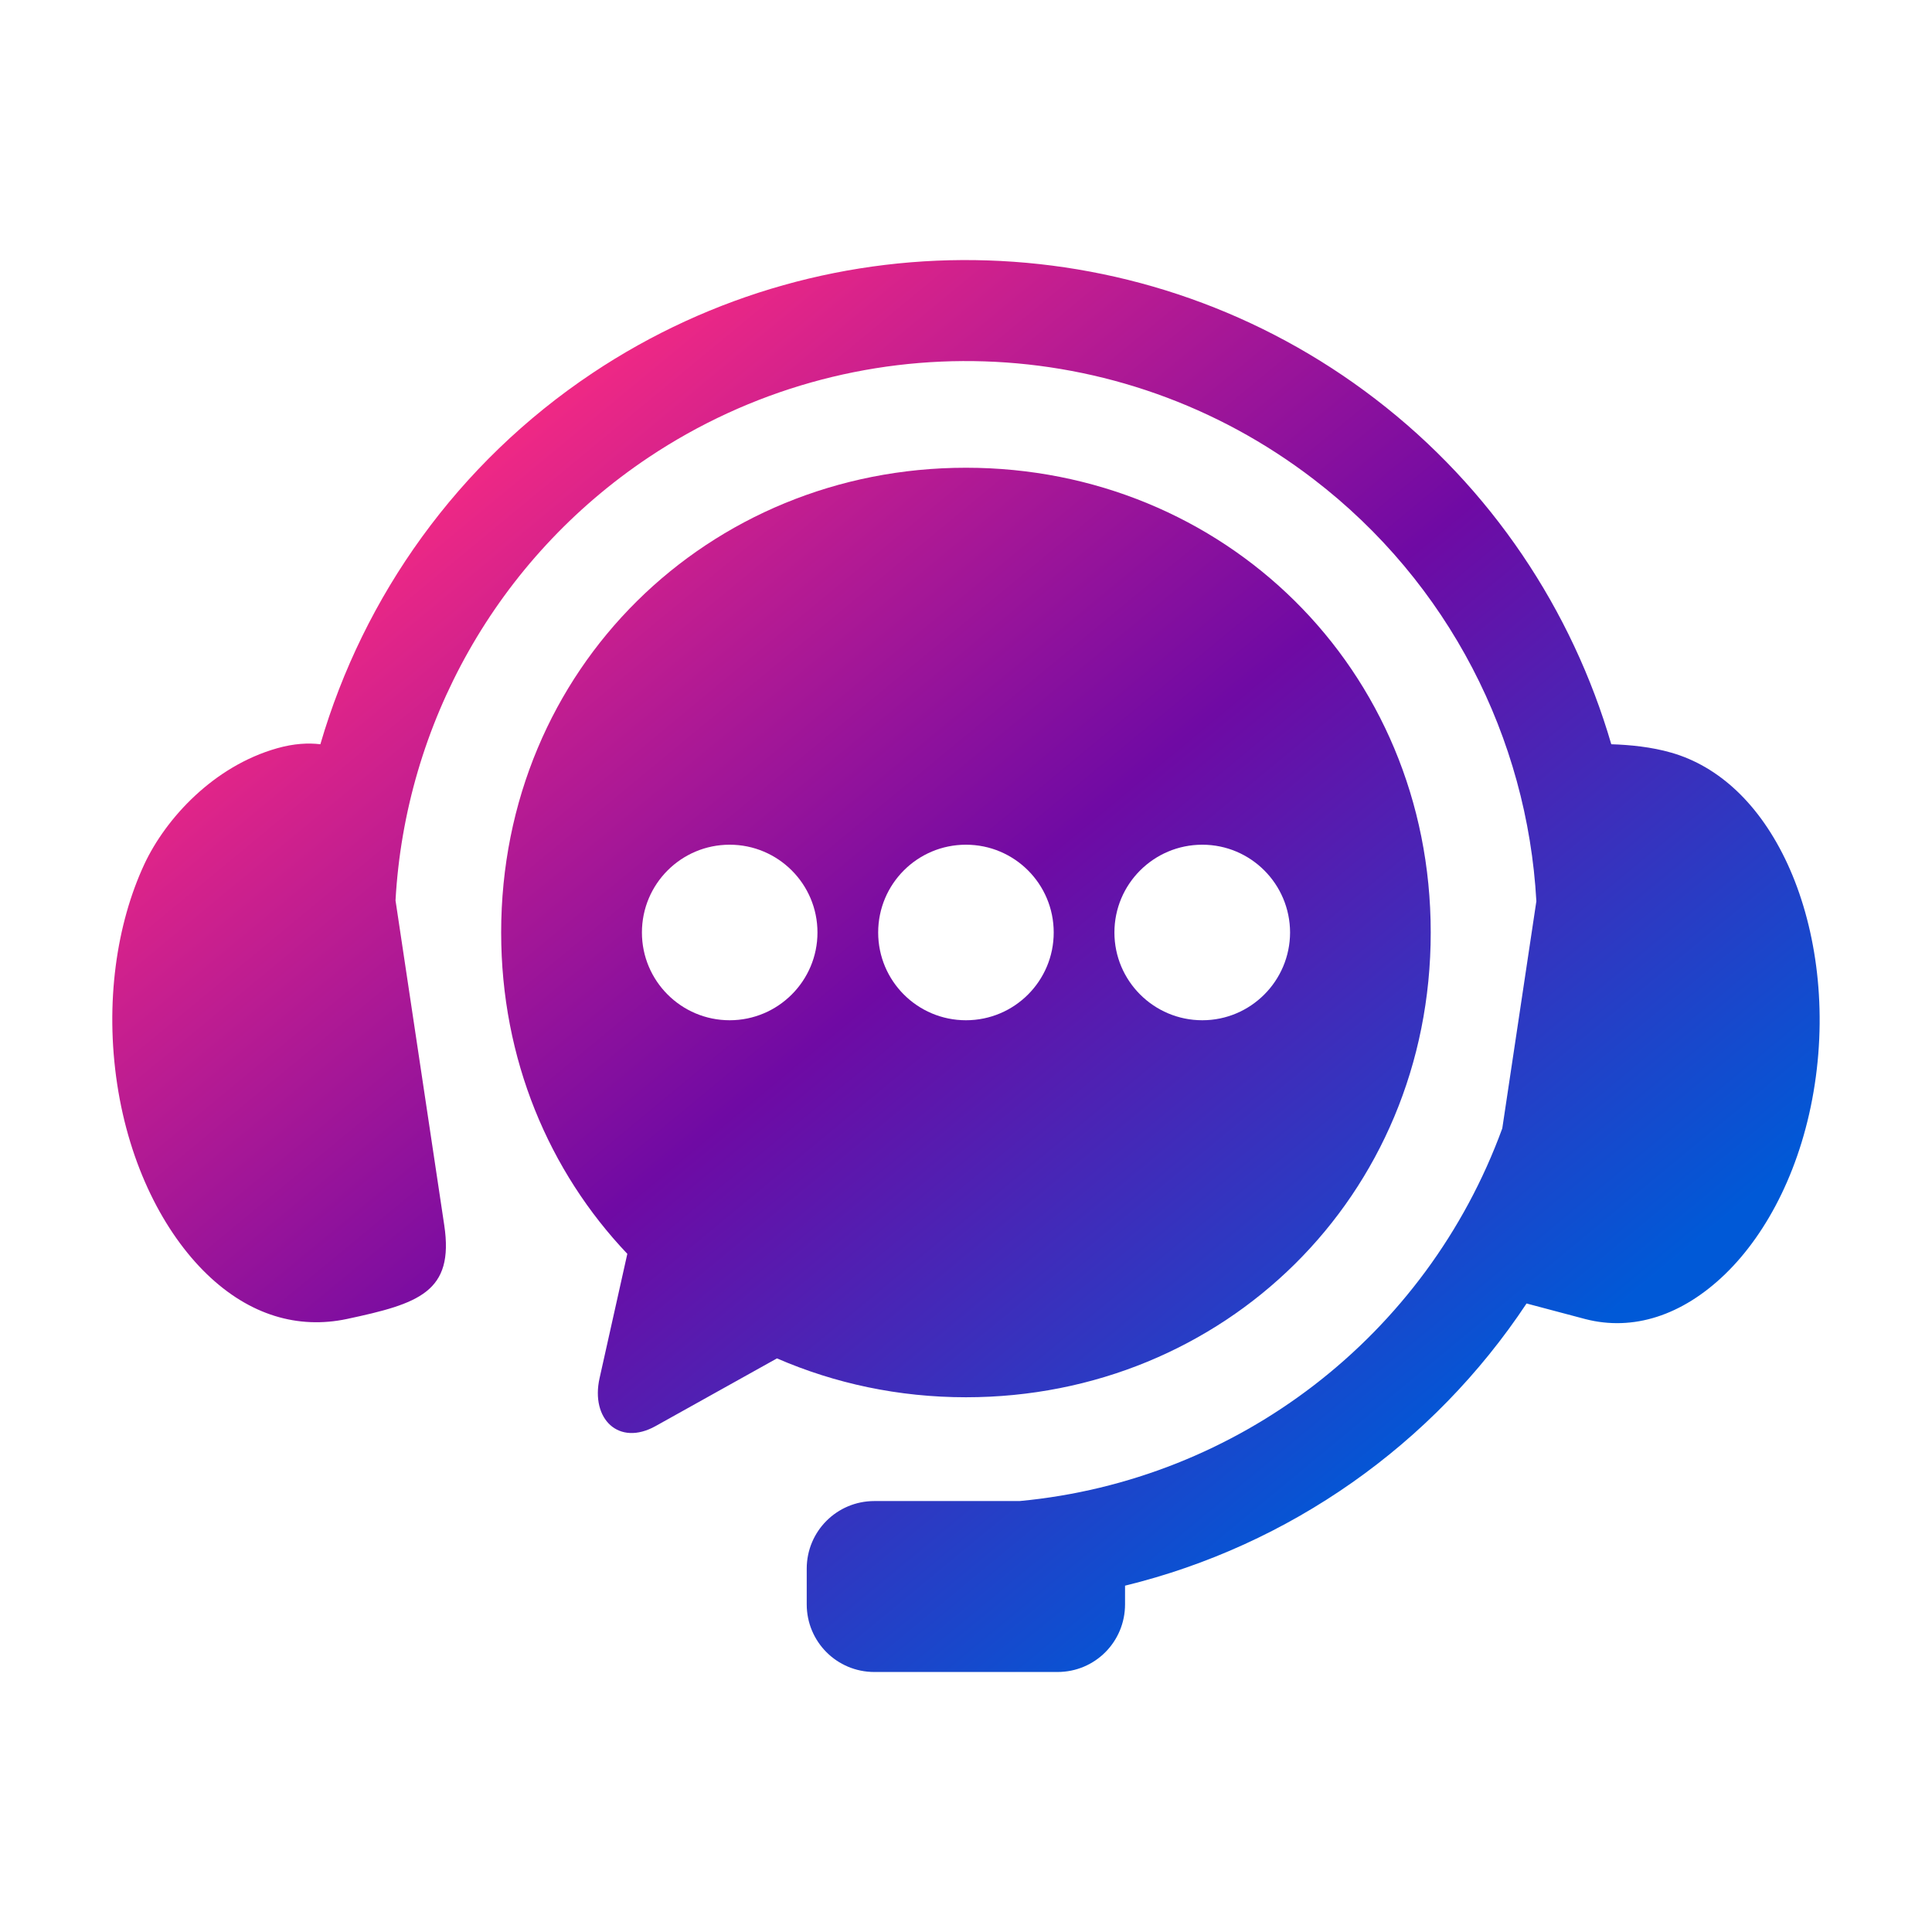 <?xml version="1.0" encoding="UTF-8"?> <svg xmlns="http://www.w3.org/2000/svg" width="50" height="50" viewBox="0 0 50 50" fill="none"><path fill-rule="evenodd" clip-rule="evenodd" d="M25.568 6.74C22.015 6.622 18.425 7.591 15.326 9.66C11.845 11.986 9.412 15.421 8.291 19.261C7.982 19.224 7.611 19.24 7.171 19.365C5.528 19.831 4.293 21.177 3.737 22.362C3.017 23.907 2.713 25.951 3.033 28.06C3.352 30.163 4.24 31.896 5.351 32.972C6.466 34.049 7.724 34.399 8.974 34.136C10.835 33.739 11.758 33.442 11.497 31.708L10.236 23.303C10.49 18.754 12.845 14.472 16.784 11.838C22.056 8.317 28.968 8.542 33.997 12.403C37.496 15.085 39.527 19.104 39.761 23.323L38.879 29.202C36.911 34.587 32.033 38.317 26.388 38.847H22.629C21.659 38.847 20.878 39.628 20.878 40.597V41.52C20.878 42.49 21.659 43.271 22.629 43.271H27.368C28.338 43.271 29.116 42.49 29.116 41.52V41.037C33.372 39.998 37.088 37.382 39.507 33.734L41.026 34.137C42.261 34.457 43.535 34.049 44.648 32.973C45.76 31.896 46.647 30.163 46.966 28.061C47.288 25.951 46.975 23.911 46.263 22.363C45.548 20.815 44.483 19.831 43.253 19.479C42.738 19.33 42.179 19.276 41.7 19.261C40.687 15.789 38.601 12.631 35.594 10.326C32.638 8.057 29.122 6.857 25.568 6.74Z" fill="url(#paint0_linear_2266_326)"></path><path fill-rule="evenodd" clip-rule="evenodd" d="M31.116 21.861C32.368 21.861 33.384 22.877 33.387 24.133C33.384 25.386 32.368 26.404 31.116 26.404C29.86 26.404 28.841 25.386 28.841 24.133C28.841 22.877 29.86 21.861 31.116 21.861ZM24.999 21.861C26.255 21.861 27.27 22.877 27.27 24.133C27.27 25.386 26.255 26.404 24.999 26.404C23.742 26.404 22.727 25.386 22.727 24.133C22.727 22.877 23.742 21.861 24.999 21.861ZM18.884 21.861C20.137 21.861 21.156 22.877 21.156 24.133C21.156 25.386 20.137 26.404 18.884 26.404C17.629 26.404 16.613 25.386 16.613 24.133C16.613 22.877 17.629 21.861 18.884 21.861ZM24.999 12.105C18.338 12.105 12.97 17.296 12.97 24.133C12.97 27.417 14.212 30.319 16.235 32.449L15.517 35.666C15.28 36.725 16.015 37.437 16.966 36.907L20.108 35.155C21.602 35.803 23.253 36.161 24.999 36.161C31.662 36.161 37.027 30.974 37.027 24.133C37.027 17.296 31.662 12.105 24.999 12.105Z" fill="url(#paint1_linear_2266_326)"></path><defs><linearGradient id="paint0_linear_2266_326" x1="10.055" y1="11.154" x2="34.139" y2="40.276" gradientUnits="userSpaceOnUse"><stop stop-color="#FF2C81"></stop><stop offset="0.51" stop-color="#6F0AA4"></stop><stop offset="1" stop-color="#0059D7"></stop></linearGradient><linearGradient id="paint1_linear_2266_326" x1="10.055" y1="11.154" x2="34.139" y2="40.276" gradientUnits="userSpaceOnUse"><stop stop-color="#FF2C81"></stop><stop offset="0.51" stop-color="#6F0AA4"></stop><stop offset="1" stop-color="#0059D7"></stop></linearGradient></defs></svg> 
